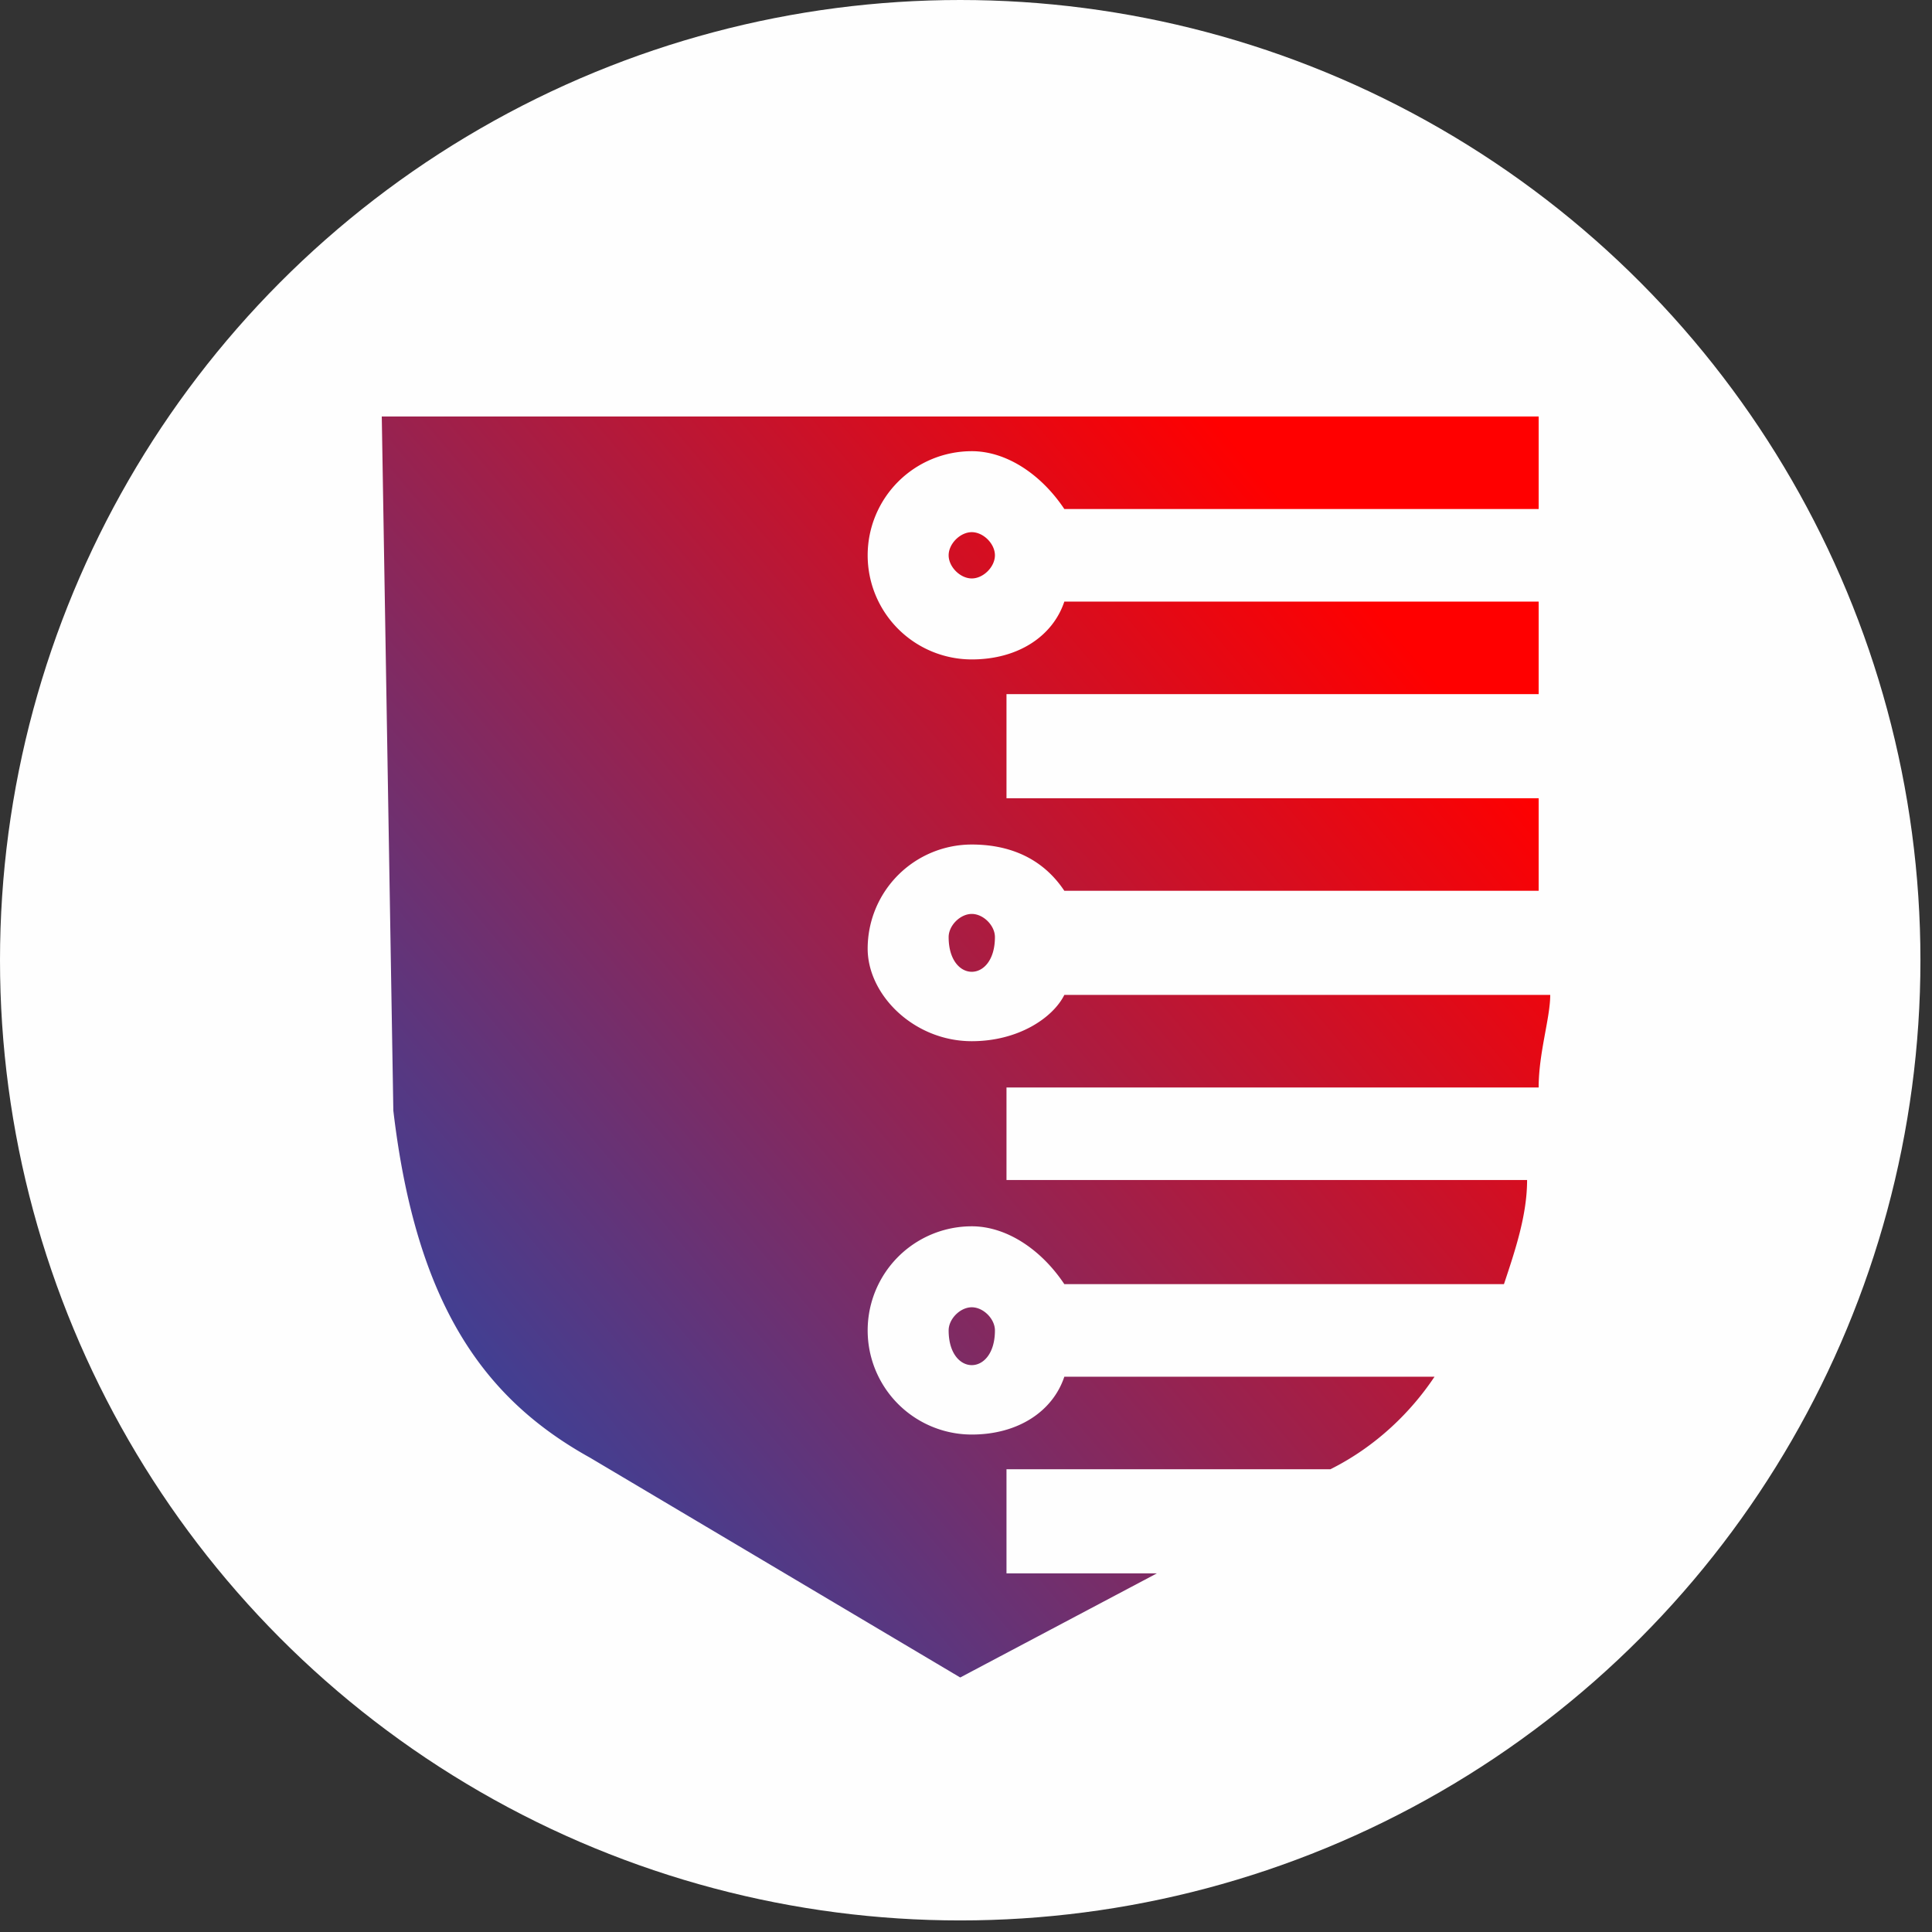 <svg xmlns="http://www.w3.org/2000/svg" width="49" height="49" shape-rendering="geometricPrecision" image-rendering="optimizeQuality" fill-rule="evenodd" viewBox="0 0 1.67 1.67" xmlns:v="https://vecta.io/nano"><rect x="0" y="0" width="1.67" height="1.67" fill="#333333" stroke="none"/><defs><linearGradient id="A" gradientUnits="userSpaceOnUse" x1=".44" y1="1.24" x2="1.23" y2=".57"><stop offset="0" stop-color="#3e4095"/><stop offset="1" stop-color="red"/></linearGradient></defs><circle fill="#fefefe" cx=".83" cy=".83" r=".83"/><path fill="url(#A)" d="M1.33.77V.69H.87V.6h.46V.52H.92C.91.55.88.57.84.57A.09.09 0 0 1 .75.48.09.09 0 0 1 .84.39C.87.39.9.41.92.44h.41V.36h-1l.01.6c.02.17.08.25.17.3l.32.19.17-.09H.87v-.09h.28c.04-.02.07-.05.09-.08H.92c-.01.03-.04.05-.08.05a.09.09 0 1 1 0-.18c.03 0 .06.02.08.05h.38c.01-.03.02-.06.02-.09H.87V.94h.46c0-.03.01-.06.01-.08H.92C.91.88.88.9.84.9.79.9.75.86.75.82A.09.09 0 0 1 .84.73C.87.73.9.74.92.77h.41zm-.49.36c.01 0 .02.01.02.02 0 .02-.01.03-.02.03s-.02-.01-.02-.03c0-.01.01-.02.02-.02zm0-.34C.85.79.86.8.86.81.86.83.85.84.84.84S.82.83.82.81C.82.8.83.79.84.79zm0-.33c.01 0 .02.01.02.02S.85.5.84.5.82.49.82.48.83.46.84.46z"/></svg>